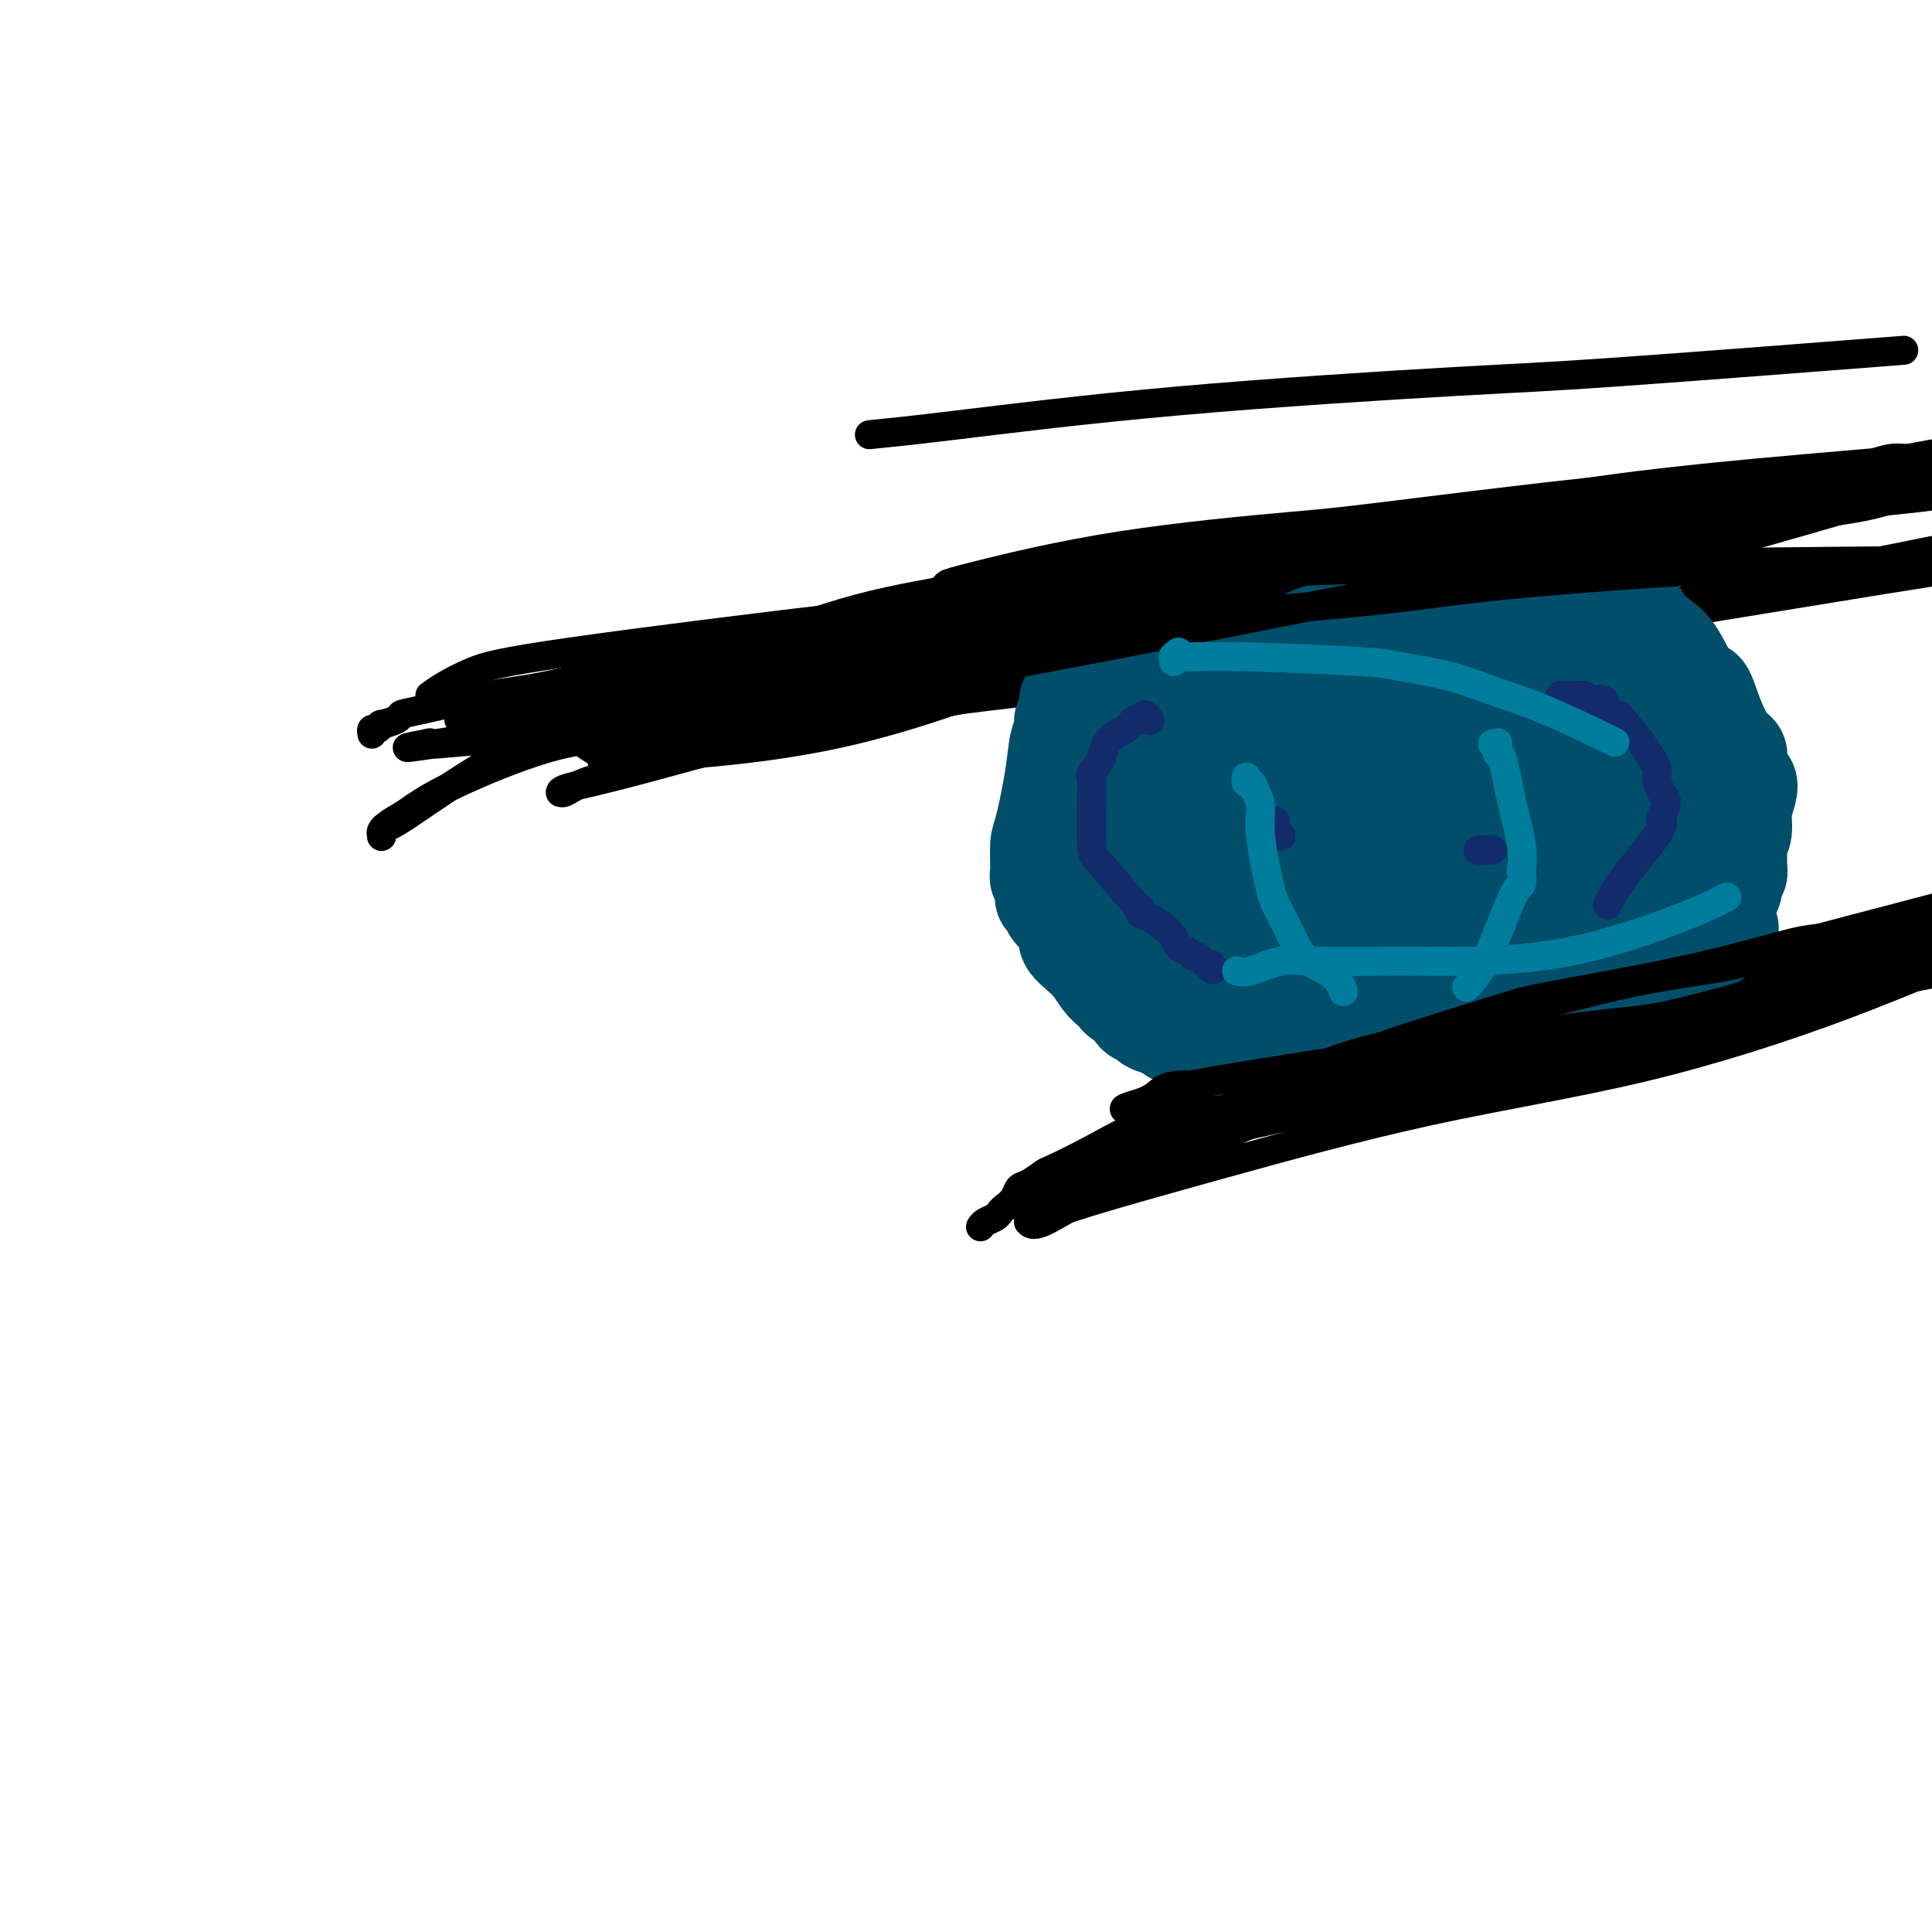 <svg viewBox='0 0 400 400' version='1.1' xmlns='http://www.w3.org/2000/svg' xmlns:xlink='http://www.w3.org/1999/xlink'><g fill='none' stroke='#000000' stroke-width='6' stroke-linecap='round' stroke-linejoin='round'><path d='M89,144c0.783,-0.573 1.566,-1.147 3,-2c1.434,-0.853 3.519,-1.987 6,-3c2.481,-1.013 5.356,-1.906 20,-4c14.644,-2.094 41.055,-5.388 55,-7c13.945,-1.612 15.425,-1.543 18,-2c2.575,-0.457 6.246,-1.439 18,-3c11.754,-1.561 31.592,-3.700 42,-5c10.408,-1.300 11.387,-1.760 21,-3c9.613,-1.240 27.858,-3.259 43,-5c15.142,-1.741 27.179,-3.202 41,-5c13.821,-1.798 29.427,-3.932 38,-5c8.573,-1.068 10.112,-1.070 16,-2c5.888,-0.930 16.124,-2.789 22,-4c5.876,-1.211 7.393,-1.775 8,-2c0.607,-0.225 0.303,-0.113 0,0'/><path d='M77,152c-0.077,-0.455 -0.154,-0.909 0,-1c0.154,-0.091 0.538,0.182 1,0c0.462,-0.182 1.002,-0.820 1,-1c-0.002,-0.180 -0.547,0.099 0,0c0.547,-0.099 2.187,-0.576 3,-1c0.813,-0.424 0.801,-0.794 1,-1c0.199,-0.206 0.609,-0.248 4,-1c3.391,-0.752 9.764,-2.216 14,-3c4.236,-0.784 6.336,-0.890 12,-2c5.664,-1.110 14.891,-3.226 23,-5c8.109,-1.774 15.098,-3.207 24,-5c8.902,-1.793 19.717,-3.947 26,-5c6.283,-1.053 8.035,-1.004 15,-2c6.965,-0.996 19.145,-3.035 30,-5c10.855,-1.965 20.385,-3.856 30,-5c9.615,-1.144 19.314,-1.542 30,-3c10.686,-1.458 22.358,-3.978 29,-5c6.642,-1.022 8.252,-0.546 14,-1c5.748,-0.454 15.633,-1.836 22,-3c6.367,-1.164 9.214,-2.109 12,-3c2.786,-0.891 5.510,-1.727 7,-2c1.490,-0.273 1.746,0.018 3,0c1.254,-0.018 3.505,-0.344 6,-1c2.495,-0.656 5.233,-1.641 7,-2c1.767,-0.359 2.565,-0.093 5,0c2.435,0.093 6.509,0.011 9,0c2.491,-0.011 3.400,0.049 4,0c0.600,-0.049 0.892,-0.205 1,0c0.108,0.205 0.031,0.773 0,1c-0.031,0.227 -0.015,0.114 0,0'/><path d='M410,96c2.733,0.490 0.066,1.216 -13,5c-13.066,3.784 -36.529,10.627 -49,14c-12.471,3.373 -13.948,3.277 -21,5c-7.052,1.723 -19.679,5.264 -39,9c-19.321,3.736 -45.335,7.668 -64,11c-18.665,3.332 -29.982,6.066 -42,8c-12.018,1.934 -24.738,3.070 -33,4c-8.262,0.930 -12.066,1.654 -14,2c-1.934,0.346 -1.999,0.313 -3,0c-1.001,-0.313 -2.938,-0.905 -6,-1c-3.062,-0.095 -7.247,0.306 -13,2c-5.753,1.694 -13.072,4.682 -18,7c-4.928,2.318 -7.464,3.967 -9,5c-1.536,1.033 -2.073,1.451 -3,2c-0.927,0.549 -2.245,1.228 -3,2c-0.755,0.772 -0.949,1.636 -1,2c-0.051,0.364 0.040,0.229 0,0c-0.040,-0.229 -0.210,-0.553 0,-1c0.210,-0.447 0.799,-1.019 1,-1c0.201,0.019 0.014,0.627 4,-2c3.986,-2.627 12.147,-8.490 22,-14c9.853,-5.510 21.399,-10.667 27,-13c5.601,-2.333 5.257,-1.840 11,-4c5.743,-2.160 17.572,-6.971 27,-10c9.428,-3.029 16.455,-4.276 26,-6c9.545,-1.724 21.608,-3.926 29,-5c7.392,-1.074 10.112,-1.021 17,-2c6.888,-0.979 17.944,-2.989 29,-5'/><path d='M272,110c20.094,-3.353 19.830,-2.737 25,-3c5.170,-0.263 15.775,-1.405 21,-2c5.225,-0.595 5.072,-0.643 7,-1c1.928,-0.357 5.939,-1.024 8,-1c2.061,0.024 2.172,0.740 2,1c-0.172,0.260 -0.628,0.065 -4,1c-3.372,0.935 -9.660,3.002 -26,8c-16.340,4.998 -42.730,12.928 -57,17c-14.270,4.072 -16.419,4.286 -27,7c-10.581,2.714 -29.596,7.929 -46,12c-16.404,4.071 -30.199,7.000 -39,9c-8.801,2.000 -12.607,3.072 -15,4c-2.393,0.928 -3.373,1.710 -4,2c-0.627,0.290 -0.902,0.086 -1,0c-0.098,-0.086 -0.018,-0.055 0,0c0.018,0.055 -0.024,0.135 0,0c0.024,-0.135 0.114,-0.485 2,-1c1.886,-0.515 5.568,-1.195 16,-4c10.432,-2.805 27.613,-7.734 45,-11c17.387,-3.266 34.981,-4.868 45,-6c10.019,-1.132 12.462,-1.795 24,-3c11.538,-1.205 32.171,-2.953 50,-5c17.829,-2.047 32.853,-4.395 49,-7c16.147,-2.605 33.417,-5.469 43,-7c9.583,-1.531 11.481,-1.731 17,-3c5.519,-1.269 14.661,-3.608 18,-5c3.339,-1.392 0.874,-1.837 0,-2c-0.874,-0.163 -0.158,-0.044 0,0c0.158,0.044 -0.240,0.013 -1,0c-0.760,-0.013 -1.880,-0.006 -3,0'/><path d='M421,110c-13.290,2.251 -44.516,8.877 -71,14c-26.484,5.123 -48.228,8.743 -61,11c-12.772,2.257 -16.572,3.150 -31,4c-14.428,0.850 -39.484,1.656 -60,3c-20.516,1.344 -36.493,3.226 -49,5c-12.507,1.774 -21.543,3.439 -25,4c-3.457,0.561 -1.336,0.019 -1,0c0.336,-0.019 -1.112,0.486 -2,1c-0.888,0.514 -1.216,1.036 0,2c1.216,0.964 3.975,2.370 4,3c0.025,0.630 -2.686,0.482 5,0c7.686,-0.482 25.768,-1.300 43,-5c17.232,-3.700 33.615,-10.283 43,-14c9.385,-3.717 11.773,-4.569 22,-8c10.227,-3.431 28.294,-9.441 44,-14c15.706,-4.559 29.051,-7.666 43,-10c13.949,-2.334 28.501,-3.894 42,-6c13.499,-2.106 25.945,-4.757 33,-6c7.055,-1.243 8.717,-1.077 10,-1c1.283,0.077 2.185,0.064 3,0c0.815,-0.064 1.543,-0.179 1,0c-0.543,0.179 -2.356,0.651 0,0c2.356,-0.651 8.883,-2.426 -3,1c-11.883,3.426 -42.175,12.052 -66,18c-23.825,5.948 -41.184,9.217 -54,11c-12.816,1.783 -21.090,2.081 -35,5c-13.910,2.919 -33.455,8.460 -53,14'/><path d='M203,142c-16.191,4.311 -30.167,8.090 -40,10c-9.833,1.910 -15.522,1.951 -18,2c-2.478,0.049 -1.744,0.107 -1,0c0.744,-0.107 1.500,-0.378 0,0c-1.500,0.378 -5.254,1.406 4,-2c9.254,-3.406 31.515,-11.247 47,-16c15.485,-4.753 24.193,-6.419 41,-11c16.807,-4.581 41.714,-12.077 62,-17c20.286,-4.923 35.950,-7.274 65,-10c29.050,-2.726 71.486,-5.827 92,-8c20.514,-2.173 19.107,-3.417 22,-4c2.893,-0.583 10.087,-0.503 13,-1c2.913,-0.497 1.547,-1.571 1,-2c-0.547,-0.429 -0.273,-0.215 0,0'/><path d='M208,250c0.769,-0.634 1.539,-1.267 2,-2c0.461,-0.733 0.614,-1.565 1,-2c0.386,-0.435 1.005,-0.471 2,-1c0.995,-0.529 2.365,-1.549 3,-2c0.635,-0.451 0.536,-0.332 2,-1c1.464,-0.668 4.491,-2.124 8,-4c3.509,-1.876 7.499,-4.172 12,-6c4.501,-1.828 9.513,-3.187 12,-4c2.487,-0.813 2.448,-1.079 6,-2c3.552,-0.921 10.694,-2.498 16,-4c5.306,-1.502 8.774,-2.931 14,-4c5.226,-1.069 12.208,-1.779 19,-3c6.792,-1.221 13.394,-2.953 17,-4c3.606,-1.047 4.215,-1.409 8,-2c3.785,-0.591 10.747,-1.412 17,-3c6.253,-1.588 11.797,-3.942 15,-5c3.203,-1.058 4.064,-0.821 8,-2c3.936,-1.179 10.946,-3.774 18,-6c7.054,-2.226 14.151,-4.082 23,-7c8.849,-2.918 19.448,-6.898 25,-9c5.552,-2.102 6.055,-2.326 12,-4c5.945,-1.674 17.331,-4.797 26,-7c8.669,-2.203 14.620,-3.487 17,-4c2.380,-0.513 1.190,-0.257 0,0'/></g>
<g fill='none' stroke='#004E6A' stroke-width='20' stroke-linecap='round' stroke-linejoin='round'><path d='M333,127c0.458,0.077 0.917,0.153 1,0c0.083,-0.153 -0.209,-0.536 0,-1c0.209,-0.464 0.918,-1.009 1,-1c0.082,0.009 -0.463,0.571 0,1c0.463,0.429 1.933,0.724 3,1c1.067,0.276 1.732,0.534 2,1c0.268,0.466 0.141,1.141 1,2c0.859,0.859 2.704,1.904 4,3c1.296,1.096 2.041,2.245 3,4c0.959,1.755 2.131,4.118 3,5c0.869,0.882 1.433,0.284 2,1c0.567,0.716 1.135,2.745 2,5c0.865,2.255 2.025,4.736 3,6c0.975,1.264 1.765,1.310 2,2c0.235,0.690 -0.085,2.025 0,3c0.085,0.975 0.574,1.590 1,2c0.426,0.410 0.790,0.613 1,1c0.210,0.387 0.267,0.957 0,2c-0.267,1.043 -0.856,2.558 -1,4c-0.144,1.442 0.159,2.810 0,4c-0.159,1.190 -0.779,2.202 -1,3c-0.221,0.798 -0.044,1.383 0,2c0.044,0.617 -0.044,1.267 0,2c0.044,0.733 0.220,1.550 0,2c-0.220,0.450 -0.835,0.535 -1,1c-0.165,0.465 0.121,1.310 0,2c-0.121,0.690 -0.648,1.224 -1,2c-0.352,0.776 -0.529,1.793 -1,3c-0.471,1.207 -1.235,2.603 -2,4'/><path d='M355,193c-1.000,3.500 -0.500,1.750 0,0'/><path d='M223,139c-0.033,0.335 -0.065,0.670 0,1c0.065,0.330 0.229,0.655 0,1c-0.229,0.345 -0.850,0.711 -1,1c-0.150,0.289 0.171,0.500 0,1c-0.171,0.500 -0.834,1.290 -1,2c-0.166,0.710 0.164,1.342 0,2c-0.164,0.658 -0.821,1.342 -1,2c-0.179,0.658 0.120,1.289 0,2c-0.120,0.711 -0.659,1.500 -1,3c-0.341,1.500 -0.485,3.711 -1,7c-0.515,3.289 -1.402,7.658 -2,10c-0.598,2.342 -0.907,2.659 -1,4c-0.093,1.341 0.031,3.707 0,5c-0.031,1.293 -0.218,1.514 0,2c0.218,0.486 0.841,1.235 1,2c0.159,0.765 -0.147,1.544 0,2c0.147,0.456 0.745,0.589 1,1c0.255,0.411 0.165,1.100 1,2c0.835,0.900 2.595,2.009 3,3c0.405,0.991 -0.543,1.862 0,3c0.543,1.138 2.578,2.543 4,4c1.422,1.457 2.230,2.967 3,4c0.770,1.033 1.500,1.590 2,2c0.500,0.410 0.768,0.673 1,1c0.232,0.327 0.428,0.717 1,1c0.572,0.283 1.521,0.457 2,1c0.479,0.543 0.489,1.455 1,2c0.511,0.545 1.522,0.724 2,1c0.478,0.276 0.422,0.650 1,1c0.578,0.350 1.789,0.675 3,1'/><path d='M241,213c3.318,2.759 1.614,0.655 1,0c-0.614,-0.655 -0.139,0.139 1,1c1.139,0.861 2.943,1.789 4,2c1.057,0.211 1.369,-0.294 3,0c1.631,0.294 4.582,1.389 6,2c1.418,0.611 1.301,0.738 2,1c0.699,0.262 2.212,0.659 3,1c0.788,0.341 0.850,0.628 2,1c1.150,0.372 3.386,0.831 5,1c1.614,0.169 2.604,0.048 3,0c0.396,-0.048 0.198,-0.024 0,0'/><path d='M248,216c0.345,-0.455 0.689,-0.911 1,-1c0.311,-0.089 0.588,0.187 1,0c0.412,-0.187 0.957,-0.839 1,-1c0.043,-0.161 -0.418,0.168 0,0c0.418,-0.168 1.714,-0.834 2,-1c0.286,-0.166 -0.439,0.166 0,0c0.439,-0.166 2.043,-0.832 3,-1c0.957,-0.168 1.269,0.163 2,0c0.731,-0.163 1.881,-0.818 3,-1c1.119,-0.182 2.205,0.111 3,0c0.795,-0.111 1.298,-0.625 2,-1c0.702,-0.375 1.603,-0.611 3,-1c1.397,-0.389 3.291,-0.931 4,-1c0.709,-0.069 0.233,0.336 1,0c0.767,-0.336 2.778,-1.413 4,-2c1.222,-0.587 1.654,-0.686 3,-1c1.346,-0.314 3.605,-0.845 5,-1c1.395,-0.155 1.927,0.064 4,0c2.073,-0.064 5.689,-0.413 8,-1c2.311,-0.587 3.318,-1.414 5,-2c1.682,-0.586 4.041,-0.932 5,-1c0.959,-0.068 0.518,0.140 1,0c0.482,-0.140 1.885,-0.630 3,-1c1.115,-0.370 1.941,-0.620 3,-1c1.059,-0.380 2.350,-0.889 3,-1c0.650,-0.111 0.659,0.176 1,0c0.341,-0.176 1.015,-0.817 2,-1c0.985,-0.183 2.281,0.090 3,0c0.719,-0.090 0.859,-0.545 1,-1'/><path d='M325,195c12.494,-3.471 5.230,-1.647 3,-1c-2.230,0.647 0.576,0.118 2,0c1.424,-0.118 1.467,0.175 2,0c0.533,-0.175 1.556,-0.817 2,-1c0.444,-0.183 0.309,0.094 1,0c0.691,-0.094 2.207,-0.560 3,-1c0.793,-0.440 0.864,-0.855 1,-1c0.136,-0.145 0.339,-0.019 1,0c0.661,0.019 1.781,-0.068 2,0c0.219,0.068 -0.462,0.293 0,0c0.462,-0.293 2.066,-1.103 1,0c-1.066,1.103 -4.802,4.118 -8,7c-3.198,2.882 -5.858,5.631 -14,10c-8.142,4.369 -21.765,10.358 -31,13c-9.235,2.642 -14.082,1.936 -18,1c-3.918,-0.936 -6.906,-2.101 -9,-3c-2.094,-0.899 -3.294,-1.531 -4,-2c-0.706,-0.469 -0.917,-0.774 -1,-1c-0.083,-0.226 -0.038,-0.371 0,-1c0.038,-0.629 0.071,-1.741 0,-2c-0.071,-0.259 -0.244,0.333 0,0c0.244,-0.333 0.905,-1.593 1,-2c0.095,-0.407 -0.375,0.037 0,0c0.375,-0.037 1.595,-0.557 2,-1c0.405,-0.443 -0.005,-0.809 0,-1c0.005,-0.191 0.424,-0.205 3,-1c2.576,-0.795 7.307,-2.370 15,-4c7.693,-1.630 18.346,-3.315 29,-5'/><path d='M308,199c8.290,-1.829 7.016,-1.900 11,-2c3.984,-0.100 13.226,-0.228 20,-1c6.774,-0.772 11.081,-2.189 14,-3c2.919,-0.811 4.449,-1.015 5,-1c0.551,0.015 0.123,0.249 0,0c-0.123,-0.249 0.059,-0.981 0,-1c-0.059,-0.019 -0.359,0.675 -1,1c-0.641,0.325 -1.625,0.280 -1,0c0.625,-0.280 2.857,-0.794 -3,0c-5.857,0.794 -19.803,2.896 -32,4c-12.197,1.104 -22.643,1.210 -28,1c-5.357,-0.210 -5.624,-0.736 -11,-1c-5.376,-0.264 -15.860,-0.266 -23,0c-7.140,0.266 -10.937,0.798 -13,1c-2.063,0.202 -2.393,0.072 -3,0c-0.607,-0.072 -1.493,-0.087 -2,0c-0.507,0.087 -0.637,0.277 0,0c0.637,-0.277 2.040,-1.019 2,-1c-0.040,0.019 -1.525,0.800 3,0c4.525,-0.800 15.058,-3.181 27,-5c11.942,-1.819 25.291,-3.075 36,-4c10.709,-0.925 18.778,-1.520 24,-2c5.222,-0.480 7.596,-0.847 11,-1c3.404,-0.153 7.839,-0.094 10,0c2.161,0.094 2.047,0.223 2,0c-0.047,-0.223 -0.026,-0.797 -1,-1c-0.974,-0.203 -2.941,-0.034 -3,0c-0.059,0.034 1.792,-0.068 -7,1c-8.792,1.068 -28.226,3.305 -42,5c-13.774,1.695 -21.887,2.847 -30,4'/><path d='M273,193c-14.520,1.498 -10.318,0.743 -12,1c-1.682,0.257 -9.246,1.527 -13,2c-3.754,0.473 -3.696,0.151 -4,0c-0.304,-0.151 -0.970,-0.129 -1,0c-0.030,0.129 0.575,0.366 1,0c0.425,-0.366 0.669,-1.336 2,-2c1.331,-0.664 3.749,-1.022 7,-2c3.251,-0.978 7.334,-2.578 17,-4c9.666,-1.422 24.914,-2.668 35,-4c10.086,-1.332 15.011,-2.749 18,-3c2.989,-0.251 4.043,0.664 5,1c0.957,0.336 1.816,0.092 2,0c0.184,-0.092 -0.308,-0.031 -1,0c-0.692,0.031 -1.586,0.034 -1,0c0.586,-0.034 2.651,-0.104 -2,1c-4.651,1.104 -16.018,3.384 -28,5c-11.982,1.616 -24.578,2.569 -34,3c-9.422,0.431 -15.669,0.340 -19,0c-3.331,-0.340 -3.747,-0.929 -5,-2c-1.253,-1.071 -3.343,-2.625 -4,-3c-0.657,-0.375 0.119,0.430 1,0c0.881,-0.430 1.869,-2.094 1,-2c-0.869,0.094 -3.593,1.944 5,-1c8.593,-2.944 28.503,-10.684 42,-15c13.497,-4.316 20.581,-5.209 26,-6c5.419,-0.791 9.174,-1.480 11,-2c1.826,-0.520 1.722,-0.871 2,-1c0.278,-0.129 0.936,-0.037 1,0c0.064,0.037 -0.468,0.018 -1,0'/><path d='M324,159c6.127,-1.165 1.946,0.423 -9,4c-10.946,3.577 -28.657,9.144 -42,12c-13.343,2.856 -22.320,3.000 -27,3c-4.680,-0.000 -5.064,-0.145 -8,-1c-2.936,-0.855 -8.423,-2.421 -10,-3c-1.577,-0.579 0.756,-0.171 1,0c0.244,0.171 -1.600,0.105 2,-1c3.600,-1.105 12.644,-3.249 20,-5c7.356,-1.751 13.024,-3.107 22,-5c8.976,-1.893 21.259,-4.321 30,-6c8.741,-1.679 13.941,-2.607 17,-3c3.059,-0.393 3.976,-0.250 5,0c1.024,0.250 2.154,0.606 3,1c0.846,0.394 1.408,0.824 1,1c-0.408,0.176 -1.784,0.097 -1,0c0.784,-0.097 3.730,-0.212 -1,1c-4.730,1.212 -17.135,3.752 -29,5c-11.865,1.248 -23.190,1.203 -32,1c-8.810,-0.203 -15.106,-0.566 -18,-1c-2.894,-0.434 -2.386,-0.941 -3,-1c-0.614,-0.059 -2.349,0.330 -3,0c-0.651,-0.330 -0.216,-1.378 1,-2c1.216,-0.622 3.215,-0.819 4,-1c0.785,-0.181 0.358,-0.348 5,-2c4.642,-1.652 14.354,-4.790 23,-7c8.646,-2.210 16.226,-3.493 23,-4c6.774,-0.507 12.744,-0.239 16,0c3.256,0.239 3.800,0.449 6,1c2.200,0.551 6.057,1.443 8,2c1.943,0.557 1.971,0.778 2,1'/><path d='M330,149c4.881,0.864 1.082,1.025 0,1c-1.082,-0.025 0.552,-0.234 -1,0c-1.552,0.234 -6.291,0.911 -18,1c-11.709,0.089 -30.387,-0.411 -43,-1c-12.613,-0.589 -19.159,-1.267 -24,-2c-4.841,-0.733 -7.975,-1.522 -9,-2c-1.025,-0.478 0.061,-0.647 1,-1c0.939,-0.353 1.733,-0.890 2,-1c0.267,-0.110 0.008,0.207 1,0c0.992,-0.207 3.236,-0.938 12,-2c8.764,-1.062 24.047,-2.453 32,-3c7.953,-0.547 8.577,-0.248 13,0c4.423,0.248 12.645,0.444 18,1c5.355,0.556 7.844,1.470 10,2c2.156,0.530 3.979,0.675 5,1c1.021,0.325 1.238,0.829 1,1c-0.238,0.171 -0.932,0.008 -1,0c-0.068,-0.008 0.492,0.139 -1,0c-1.492,-0.139 -5.034,-0.563 -10,0c-4.966,0.563 -11.355,2.113 -20,3c-8.645,0.887 -19.547,1.109 -29,1c-9.453,-0.109 -17.457,-0.550 -23,-1c-5.543,-0.450 -8.624,-0.909 -10,-1c-1.376,-0.091 -1.045,0.186 -1,0c0.045,-0.186 -0.194,-0.833 0,-1c0.194,-0.167 0.821,0.147 1,0c0.179,-0.147 -0.092,-0.756 0,-1c0.092,-0.244 0.546,-0.122 1,0'/><path d='M237,144c-4.765,-0.519 -0.677,0.183 2,0c2.677,-0.183 3.944,-1.253 5,-2c1.056,-0.747 1.902,-1.172 5,-2c3.098,-0.828 8.446,-2.057 13,-4c4.554,-1.943 8.312,-4.598 14,-6c5.688,-1.402 13.307,-1.550 19,-2c5.693,-0.450 9.462,-1.204 13,-1c3.538,0.204 6.846,1.364 10,2c3.154,0.636 6.155,0.749 8,1c1.845,0.251 2.533,0.640 4,1c1.467,0.360 3.714,0.690 5,1c1.286,0.310 1.613,0.600 2,1c0.387,0.400 0.835,0.911 1,1c0.165,0.089 0.047,-0.242 0,0c-0.047,0.242 -0.025,1.058 0,1c0.025,-0.058 0.052,-0.989 0,0c-0.052,0.989 -0.182,3.899 0,6c0.182,2.101 0.676,3.392 1,8c0.324,4.608 0.479,12.531 1,18c0.521,5.469 1.408,8.484 2,11c0.592,2.516 0.890,4.533 1,6c0.110,1.467 0.032,2.383 0,3c-0.032,0.617 -0.020,0.936 0,2c0.020,1.064 0.047,2.873 0,4c-0.047,1.127 -0.166,1.573 0,2c0.166,0.427 0.619,0.836 1,1c0.381,0.164 0.691,0.082 1,0'/><path d='M345,196c1.089,9.867 0.311,3.533 0,1c-0.311,-2.533 -0.156,-1.267 0,0'/><path d='M339,157c-0.499,0.196 -0.998,0.393 -1,0c-0.002,-0.393 0.492,-1.375 -2,0c-2.492,1.375 -7.972,5.107 -17,10c-9.028,4.893 -21.605,10.948 -28,14c-6.395,3.052 -6.608,3.103 -8,4c-1.392,0.897 -3.963,2.641 -5,3c-1.037,0.359 -0.540,-0.668 0,-1c0.540,-0.332 1.125,0.030 2,0c0.875,-0.030 2.042,-0.453 8,-2c5.958,-1.547 16.708,-4.218 26,-6c9.292,-1.782 17.126,-2.674 21,-3c3.874,-0.326 3.789,-0.087 5,0c1.211,0.087 3.718,0.022 5,0c1.282,-0.022 1.339,-0.002 1,0c-0.339,0.002 -1.074,-0.013 -1,0c0.074,0.013 0.958,0.053 -4,1c-4.958,0.947 -15.760,2.800 -26,4c-10.240,1.200 -19.920,1.747 -27,2c-7.080,0.253 -11.559,0.211 -14,0c-2.441,-0.211 -2.844,-0.591 -3,-1c-0.156,-0.409 -0.066,-0.848 0,-1c0.066,-0.152 0.107,-0.016 2,-1c1.893,-0.984 5.639,-3.088 10,-6c4.361,-2.912 9.336,-6.634 17,-10c7.664,-3.366 18.017,-6.378 25,-8c6.983,-1.622 10.598,-1.855 13,-2c2.402,-0.145 3.592,-0.204 4,0c0.408,0.204 0.033,0.670 0,1c-0.033,0.330 0.276,0.523 0,1c-0.276,0.477 -1.138,1.239 -2,2'/><path d='M340,158c-2.280,2.529 -6.979,6.850 -10,10c-3.021,3.150 -4.364,5.129 -10,8c-5.636,2.871 -15.566,6.633 -23,8c-7.434,1.367 -12.372,0.338 -16,0c-3.628,-0.338 -5.945,0.016 -7,0c-1.055,-0.016 -0.849,-0.400 -1,-1c-0.151,-0.600 -0.660,-1.416 1,-3c1.660,-1.584 5.490,-3.937 8,-6c2.510,-2.063 3.701,-3.835 16,-6c12.299,-2.165 35.706,-4.722 46,-6c10.294,-1.278 7.476,-1.276 7,-1c-0.476,0.276 1.392,0.828 2,1c0.608,0.172 -0.042,-0.034 0,0c0.042,0.034 0.777,0.310 0,1c-0.777,0.690 -3.066,1.795 -3,2c0.066,0.205 2.486,-0.488 -2,2c-4.486,2.488 -15.879,8.158 -24,11c-8.121,2.842 -12.971,2.856 -16,3c-3.029,0.144 -4.237,0.418 -5,0c-0.763,-0.418 -1.081,-1.529 -1,-2c0.081,-0.471 0.560,-0.301 1,-1c0.440,-0.699 0.842,-2.266 5,-4c4.158,-1.734 12.072,-3.634 17,-5c4.928,-1.366 6.870,-2.198 10,-2c3.130,0.198 7.449,1.425 10,2c2.551,0.575 3.333,0.497 3,1c-0.333,0.503 -1.780,1.589 -2,2c-0.220,0.411 0.787,0.149 -3,2c-3.787,1.851 -12.368,5.815 -19,8c-6.632,2.185 -11.316,2.593 -16,3'/><path d='M308,185c-3.364,0.691 -3.774,0.917 -7,1c-3.226,0.083 -9.267,0.022 -13,0c-3.733,-0.022 -5.159,-0.006 -7,0c-1.841,0.006 -4.097,0.002 -5,0c-0.903,-0.002 -0.451,-0.001 0,0'/><path d='M253,179c-0.859,0.092 -1.719,0.183 -2,0c-0.281,-0.183 0.016,-0.642 0,-1c-0.016,-0.358 -0.347,-0.616 -1,-1c-0.653,-0.384 -1.629,-0.895 -2,-1c-0.371,-0.105 -0.137,0.194 0,0c0.137,-0.194 0.177,-0.883 0,-1c-0.177,-0.117 -0.569,0.336 -1,0c-0.431,-0.336 -0.899,-1.461 -1,-2c-0.101,-0.539 0.165,-0.491 0,-1c-0.165,-0.509 -0.761,-1.574 -1,-2c-0.239,-0.426 -0.119,-0.213 0,0'/><path d='M236,159c-0.003,0.276 -0.005,0.551 0,1c0.005,0.449 0.019,1.071 0,3c-0.019,1.929 -0.071,5.166 0,7c0.071,1.834 0.267,2.265 0,5c-0.267,2.735 -0.995,7.775 -1,12c-0.005,4.225 0.713,7.636 1,9c0.287,1.364 0.144,0.682 0,0'/></g>
<g fill='none' stroke='#000000' stroke-width='6' stroke-linecap='round' stroke-linejoin='round'><path d='M203,254c0.223,-0.334 0.445,-0.668 1,-1c0.555,-0.332 1.442,-0.661 2,-1c0.558,-0.339 0.787,-0.688 1,-1c0.213,-0.312 0.411,-0.586 1,-1c0.589,-0.414 1.570,-0.966 2,-1c0.430,-0.034 0.309,0.452 6,-2c5.691,-2.452 17.194,-7.840 24,-11c6.806,-3.160 8.914,-4.090 13,-6c4.086,-1.910 10.148,-4.799 15,-7c4.852,-2.201 8.492,-3.712 13,-5c4.508,-1.288 9.883,-2.351 16,-4c6.117,-1.649 12.974,-3.884 17,-5c4.026,-1.116 5.219,-1.112 9,-2c3.781,-0.888 10.148,-2.666 17,-4c6.852,-1.334 14.187,-2.223 18,-3c3.813,-0.777 4.102,-1.441 9,-3c4.898,-1.559 14.404,-4.014 22,-6c7.596,-1.986 13.280,-3.503 19,-5c5.720,-1.497 11.475,-2.975 15,-4c3.525,-1.025 4.821,-1.596 7,-2c2.179,-0.404 5.240,-0.640 7,-1c1.760,-0.360 2.220,-0.843 3,-1c0.780,-0.157 1.881,0.013 2,0c0.119,-0.013 -0.745,-0.208 -1,0c-0.255,0.208 0.097,0.821 0,1c-0.097,0.179 -0.645,-0.076 -1,0c-0.355,0.076 -0.519,0.482 -1,1c-0.481,0.518 -1.280,1.148 -7,3c-5.720,1.852 -16.360,4.926 -27,8'/><path d='M405,191c-10.569,2.630 -19.490,2.706 -25,3c-5.510,0.294 -7.608,0.805 -12,2c-4.392,1.195 -11.077,3.074 -20,5c-8.923,1.926 -20.085,3.899 -26,5c-5.915,1.101 -6.583,1.328 -12,3c-5.417,1.672 -15.582,4.787 -22,7c-6.418,2.213 -9.089,3.525 -17,7c-7.911,3.475 -21.064,9.113 -27,12c-5.936,2.887 -4.657,3.022 -6,4c-1.343,0.978 -5.309,2.798 -8,4c-2.691,1.202 -4.109,1.787 -5,2c-0.891,0.213 -1.257,0.054 -2,0c-0.743,-0.054 -1.862,-0.005 -3,0c-1.138,0.005 -2.294,-0.036 -3,0c-0.706,0.036 -0.963,0.147 -1,0c-0.037,-0.147 0.147,-0.552 1,-1c0.853,-0.448 2.376,-0.939 2,-1c-0.376,-0.061 -2.652,0.307 6,-3c8.652,-3.307 28.233,-10.288 44,-15c15.767,-4.712 27.719,-7.153 41,-9c13.281,-1.847 27.892,-3.098 36,-4c8.108,-0.902 9.714,-1.453 17,-3c7.286,-1.547 20.254,-4.089 30,-6c9.746,-1.911 16.272,-3.192 22,-5c5.728,-1.808 10.659,-4.144 13,-5c2.341,-0.856 2.092,-0.230 2,0c-0.092,0.230 -0.026,0.066 0,0c0.026,-0.066 0.013,-0.033 0,0'/><path d='M430,193c9.598,-2.352 0.092,-0.232 -2,0c-2.092,0.232 3.230,-1.425 -6,1c-9.230,2.425 -33.012,8.932 -47,12c-13.988,3.068 -18.182,2.697 -37,7c-18.818,4.303 -52.262,13.278 -67,17c-14.738,3.722 -10.772,2.189 -15,4c-4.228,1.811 -16.649,6.965 -25,11c-8.351,4.035 -12.631,6.952 -15,8c-2.369,1.048 -2.828,0.228 -3,0c-0.172,-0.228 -0.057,0.137 0,0c0.057,-0.137 0.054,-0.774 0,-1c-0.054,-0.226 -0.161,-0.039 0,0c0.161,0.039 0.589,-0.070 1,0c0.411,0.070 0.806,0.318 2,0c1.194,-0.318 3.186,-1.200 9,-3c5.814,-1.800 15.451,-4.516 28,-8c12.549,-3.484 28.011,-7.736 43,-11c14.989,-3.264 29.506,-5.541 44,-9c14.494,-3.459 28.966,-8.100 42,-13c13.034,-4.900 24.630,-10.060 32,-13c7.370,-2.940 10.514,-3.662 13,-5c2.486,-1.338 4.313,-3.293 5,-4c0.687,-0.707 0.233,-0.168 0,0c-0.233,0.168 -0.245,-0.037 -1,0c-0.755,0.037 -2.253,0.316 -1,0c1.253,-0.316 5.259,-1.225 -9,3c-14.259,4.225 -46.781,13.586 -63,18c-16.219,4.414 -16.136,3.881 -26,5c-9.864,1.119 -29.675,3.891 -44,6c-14.325,2.109 -23.162,3.554 -32,5'/><path d='M256,223c-17.843,2.968 -11.449,2.387 -10,2c1.449,-0.387 -2.047,-0.582 -4,0c-1.953,0.582 -2.362,1.940 -5,3c-2.638,1.060 -7.504,1.823 -1,2c6.504,0.177 24.379,-0.231 35,-1c10.621,-0.769 13.988,-1.898 24,-4c10.012,-2.102 26.671,-5.175 43,-9c16.329,-3.825 32.330,-8.402 41,-11c8.670,-2.598 10.008,-3.218 18,-5c7.992,-1.782 22.637,-4.725 32,-7c9.363,-2.275 13.444,-3.882 16,-5c2.556,-1.118 3.587,-1.748 4,-2c0.413,-0.252 0.206,-0.126 0,0'/><path d='M95,149c0.292,-0.310 0.584,-0.620 1,-1c0.416,-0.380 0.958,-0.831 4,-1c3.042,-0.169 8.586,-0.058 23,-3c14.414,-2.942 37.697,-8.939 50,-12c12.303,-3.061 13.624,-3.185 26,-5c12.376,-1.815 35.807,-5.319 57,-8c21.193,-2.681 40.147,-4.537 62,-7c21.853,-2.463 46.605,-5.532 60,-7c13.395,-1.468 15.434,-1.333 27,-3c11.566,-1.667 32.660,-5.134 40,-7c7.340,-1.866 0.925,-2.129 2,-3c1.075,-0.871 9.640,-2.348 -2,0c-11.640,2.348 -43.486,8.520 -62,12c-18.514,3.480 -23.698,4.266 -43,8c-19.302,3.734 -52.723,10.416 -81,16c-28.277,5.584 -51.412,10.071 -75,14c-23.588,3.929 -47.631,7.299 -61,9c-13.369,1.701 -16.066,1.731 -20,2c-3.934,0.269 -9.106,0.777 -12,1c-2.894,0.223 -3.509,0.162 -3,0c0.509,-0.162 2.141,-0.423 0,0c-2.141,0.423 -8.056,1.532 2,0c10.056,-1.532 36.083,-5.704 57,-10c20.917,-4.296 36.724,-8.718 60,-12c23.276,-3.282 54.023,-5.426 71,-7c16.977,-1.574 20.186,-2.578 35,-4c14.814,-1.422 41.233,-3.264 61,-4c19.767,-0.736 32.884,-0.368 46,0'/><path d='M420,117c18.057,-0.613 9.701,-0.145 7,0c-2.701,0.145 0.255,-0.032 0,0c-0.255,0.032 -3.721,0.272 0,0c3.721,-0.272 14.628,-1.057 -16,-1c-30.628,0.057 -102.790,0.957 -134,2c-31.210,1.043 -21.467,2.230 -29,4c-7.533,1.770 -32.342,4.124 -50,7c-17.658,2.876 -28.164,6.273 -34,8c-5.836,1.727 -7.001,1.784 -9,2c-1.999,0.216 -4.831,0.591 -7,1c-2.169,0.409 -3.674,0.850 -4,1c-0.326,0.150 0.529,0.007 1,0c0.471,-0.007 0.559,0.122 1,0c0.441,-0.122 1.236,-0.494 5,-2c3.764,-1.506 10.497,-4.148 15,-6c4.503,-1.852 6.774,-2.916 10,-4c3.226,-1.084 7.406,-2.188 10,-3c2.594,-0.812 3.601,-1.333 5,-2c1.399,-0.667 3.189,-1.482 4,-2c0.811,-0.518 0.645,-0.741 1,-1c0.355,-0.259 1.233,-0.555 7,-2c5.767,-1.445 16.423,-4.039 29,-6c12.577,-1.961 27.075,-3.288 35,-4c7.925,-0.712 9.277,-0.809 19,-2c9.723,-1.191 27.818,-3.475 42,-5c14.182,-1.525 24.452,-2.290 37,-3c12.548,-0.710 27.374,-1.366 35,-2c7.626,-0.634 8.053,-1.248 14,-2c5.947,-0.752 17.413,-1.644 22,-2c4.587,-0.356 2.293,-0.178 0,0'/><path d='M319,111c2.510,-0.986 5.020,-1.971 13,-4c7.980,-2.029 21.429,-5.101 33,-7c11.571,-1.899 21.262,-2.625 27,-3c5.738,-0.375 7.523,-0.400 13,0c5.477,0.400 14.648,1.226 20,2c5.352,0.774 6.887,1.496 7,2c0.113,0.504 -1.197,0.791 -1,1c0.197,0.209 1.901,0.341 -3,0c-4.901,-0.341 -16.405,-1.156 -29,-1c-12.595,0.156 -26.280,1.281 -38,3c-11.720,1.719 -21.474,4.030 -26,5c-4.526,0.970 -3.823,0.598 -5,1c-1.177,0.402 -4.234,1.580 -5,2c-0.766,0.420 0.758,0.084 0,0c-0.758,-0.084 -3.797,0.085 7,-1c10.797,-1.085 35.430,-3.425 47,-5c11.570,-1.575 10.077,-2.386 19,-4c8.923,-1.614 28.264,-4.033 36,-5c7.736,-0.967 3.868,-0.484 0,0'/></g>
<g fill='none' stroke='#122B6A' stroke-width='6' stroke-linecap='round' stroke-linejoin='round'><path d='M238,149c0.089,0.145 0.178,0.291 0,0c-0.178,-0.291 -0.624,-1.018 -1,-1c-0.376,0.018 -0.683,0.779 -1,1c-0.317,0.221 -0.643,-0.100 -1,0c-0.357,0.100 -0.744,0.621 -1,1c-0.256,0.379 -0.382,0.618 -1,1c-0.618,0.382 -1.728,0.908 -2,1c-0.272,0.092 0.295,-0.252 0,0c-0.295,0.252 -1.452,1.098 -2,2c-0.548,0.902 -0.486,1.859 -1,3c-0.514,1.141 -1.602,2.467 -2,3c-0.398,0.533 -0.105,0.273 0,1c0.105,0.727 0.020,2.440 0,3c-0.020,0.560 0.023,-0.033 0,2c-0.023,2.033 -0.113,6.691 0,9c0.113,2.309 0.428,2.267 2,4c1.572,1.733 4.403,5.241 6,7c1.597,1.759 1.962,1.769 2,2c0.038,0.231 -0.251,0.681 0,1c0.251,0.319 1.041,0.505 2,1c0.959,0.495 2.088,1.299 3,2c0.912,0.701 1.606,1.298 2,2c0.394,0.702 0.487,1.508 1,2c0.513,0.492 1.446,0.671 2,1c0.554,0.329 0.730,0.808 1,1c0.270,0.192 0.635,0.096 1,0'/><path d='M248,198c4.089,4.022 3.311,2.578 3,2c-0.311,-0.578 -0.156,-0.289 0,0'/><path d='M323,144c0.306,-0.144 0.612,-0.288 1,0c0.388,0.288 0.859,1.009 1,1c0.141,-0.009 -0.048,-0.748 0,-1c0.048,-0.252 0.331,-0.017 1,0c0.669,0.017 1.722,-0.185 2,0c0.278,0.185 -0.219,0.757 0,1c0.219,0.243 1.156,0.156 2,0c0.844,-0.156 1.597,-0.381 2,0c0.403,0.381 0.455,1.370 1,2c0.545,0.630 1.581,0.902 2,1c0.419,0.098 0.220,0.022 1,1c0.780,0.978 2.539,3.009 4,5c1.461,1.991 2.622,3.941 3,5c0.378,1.059 -0.029,1.225 0,2c0.029,0.775 0.494,2.159 1,3c0.506,0.841 1.055,1.140 1,2c-0.055,0.860 -0.712,2.280 -1,3c-0.288,0.720 -0.207,0.740 0,1c0.207,0.260 0.540,0.760 -1,3c-1.540,2.240 -4.953,6.218 -7,9c-2.047,2.782 -2.728,4.366 -3,5c-0.272,0.634 -0.136,0.317 0,0'/><path d='M264,170c-0.418,0.417 -0.837,0.833 -1,1c-0.163,0.167 -0.071,0.083 0,0c0.071,-0.083 0.122,-0.167 0,0c-0.122,0.167 -0.418,0.583 0,1c0.418,0.417 1.548,0.833 2,1c0.452,0.167 0.226,0.083 0,0'/><path d='M306,176c0.733,0.000 1.467,0.000 2,0c0.533,0.000 0.867,0.000 1,0c0.133,0.000 0.067,0.000 0,0'/></g>
<g fill='none' stroke='#007C9C' stroke-width='6' stroke-linecap='round' stroke-linejoin='round'><path d='M258,161c0.025,-0.125 0.049,-0.250 0,0c-0.049,0.250 -0.173,0.874 0,1c0.173,0.126 0.641,-0.248 1,0c0.359,0.248 0.609,1.116 1,2c0.391,0.884 0.923,1.783 1,3c0.077,1.217 -0.302,2.752 0,6c0.302,3.248 1.285,8.209 2,11c0.715,2.791 1.162,3.410 2,5c0.838,1.590 2.067,4.150 3,6c0.933,1.850 1.570,2.991 3,4c1.430,1.009 3.654,1.887 5,3c1.346,1.113 1.813,2.461 2,3c0.187,0.539 0.093,0.270 0,0'/><path d='M309,154c0.418,0.068 0.835,0.135 1,0c0.165,-0.135 0.076,-0.474 0,0c-0.076,0.474 -0.140,1.760 0,2c0.140,0.240 0.482,-0.564 1,1c0.518,1.564 1.212,5.498 2,9c0.788,3.502 1.672,6.571 2,9c0.328,2.429 0.101,4.217 0,5c-0.101,0.783 -0.077,0.561 0,1c0.077,0.439 0.206,1.540 0,2c-0.206,0.460 -0.746,0.278 -2,3c-1.254,2.722 -3.222,8.348 -5,12c-1.778,3.652 -3.365,5.329 -4,6c-0.635,0.671 -0.317,0.335 0,0'/><path d='M244,135c-0.420,0.279 -0.841,0.558 -1,1c-0.159,0.442 -0.058,1.046 0,1c0.058,-0.046 0.071,-0.741 0,-1c-0.071,-0.259 -0.226,-0.081 0,0c0.226,0.081 0.834,0.065 3,0c2.166,-0.065 5.892,-0.180 13,0c7.108,0.180 17.600,0.656 23,1c5.400,0.344 5.708,0.555 8,1c2.292,0.445 6.567,1.122 10,2c3.433,0.878 6.023,1.957 9,3c2.977,1.043 6.340,2.050 11,4c4.660,1.950 10.617,4.843 13,6c2.383,1.157 1.191,0.579 0,0'/><path d='M256,201c0.712,0.227 1.423,0.453 3,0c1.577,-0.453 4.018,-1.587 6,-2c1.982,-0.413 3.504,-0.105 8,0c4.496,0.105 11.966,0.007 17,0c5.034,-0.007 7.634,0.078 13,0c5.366,-0.078 13.500,-0.320 22,-2c8.500,-1.680 17.365,-4.798 23,-7c5.635,-2.202 8.038,-3.486 9,-4c0.962,-0.514 0.481,-0.257 0,0'/></g>
<g fill='none' stroke='#000000' stroke-width='6' stroke-linecap='round' stroke-linejoin='round'><path d='M180,90c3.965,-0.393 7.930,-0.785 18,-2c10.070,-1.215 26.245,-3.251 46,-5c19.755,-1.749 43.089,-3.211 57,-4c13.911,-0.789 18.399,-0.905 34,-2c15.601,-1.095 42.315,-3.170 53,-4c10.685,-0.830 5.343,-0.415 0,0'/></g>
</svg>